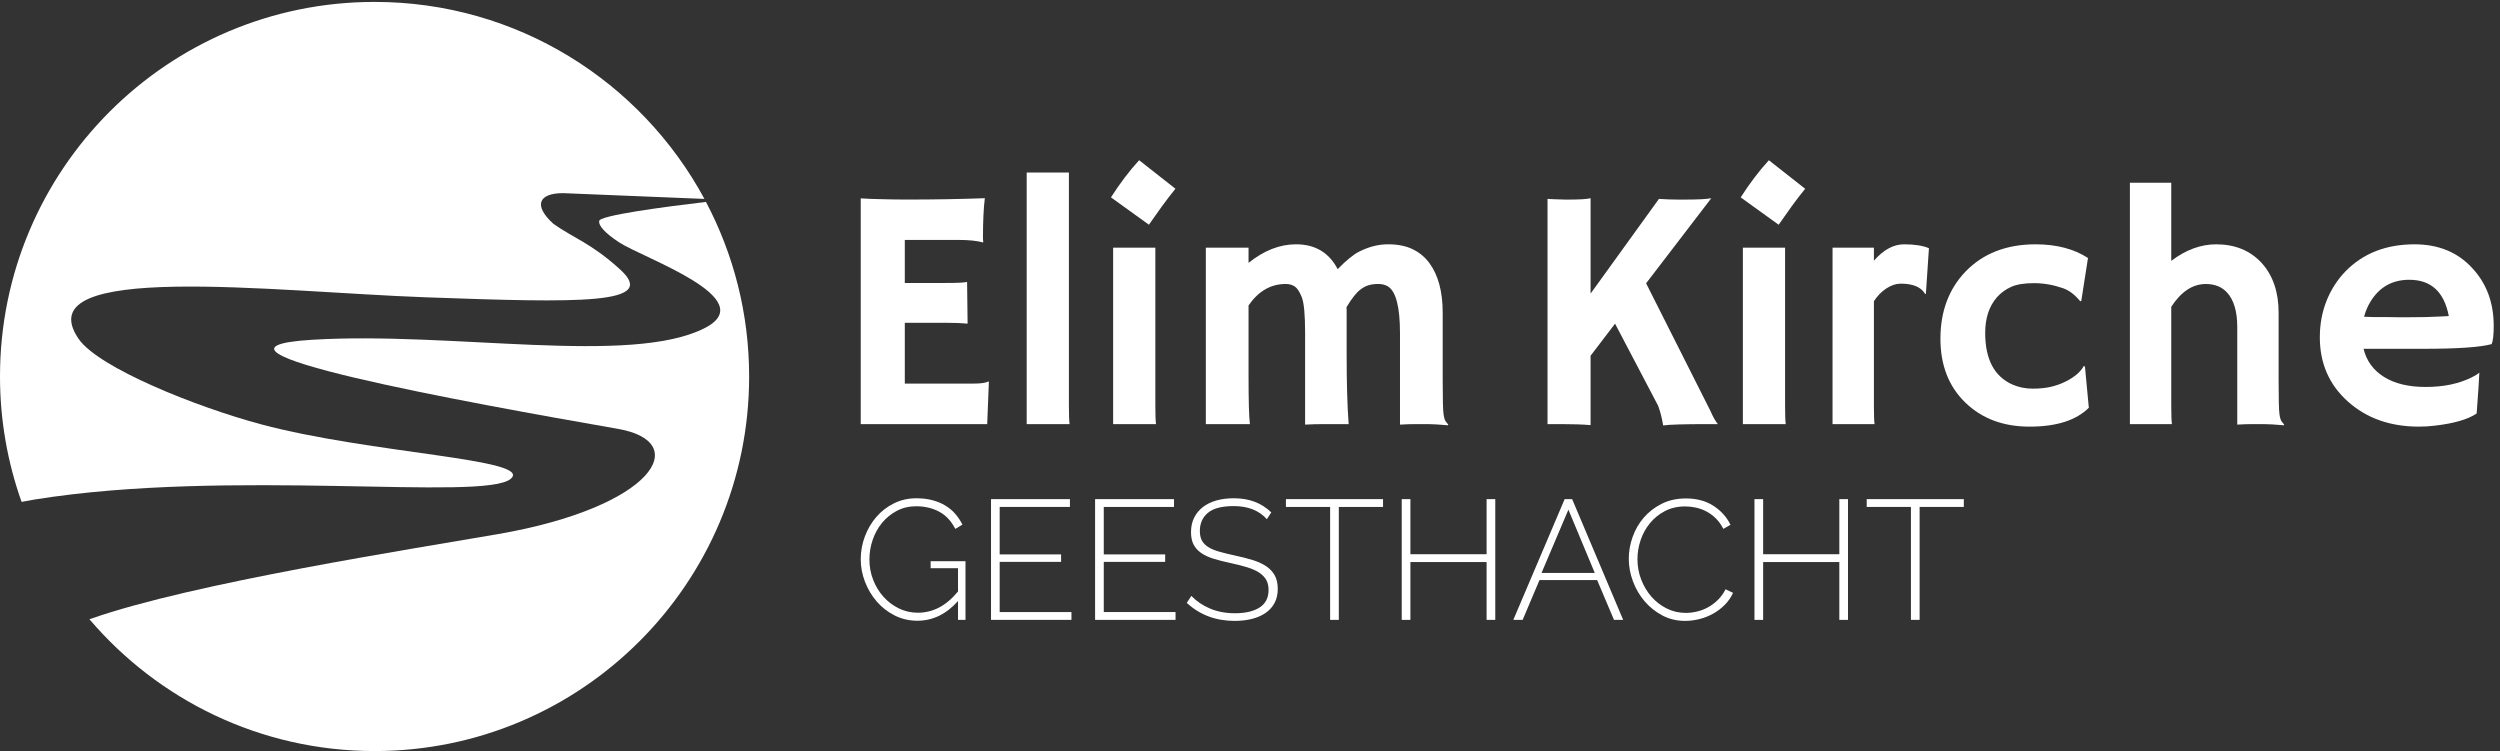 <?xml version="1.0" encoding="UTF-8" standalone="no"?>
<!-- Created with Inkscape (http://www.inkscape.org/) -->

<svg
   version="1.1"
   id="svg1"
   width="374.053"
   height="112.373"
   viewBox="0 0 374.053 112.373"
   sodipodi:docname="Elim_Logo_L_Weiss.eps"
   xmlns:inkscape="http://www.inkscape.org/namespaces/inkscape"
   xmlns:sodipodi="http://sodipodi.sourceforge.net/DTD/sodipodi-0.dtd"
   xmlns="http://www.w3.org/2000/svg"
   xmlns:svg="http://www.w3.org/2000/svg">
  <rect x="0" y="0" width="374.053" height="112.373" fill="#333333" stroke="none"/>
  <defs
     id="defs1" />
  <sodipodi:namedview
     id="namedview1"
     pagecolor="#ffffff"
     bordercolor="#000000"
     borderopacity="0.25"
     inkscape:showpageshadow="2"
     inkscape:pageopacity="0.0"
     inkscape:pagecheckerboard="0"
     inkscape:deskcolor="#d1d1d1">
    <inkscape:page
       x="0"
       y="0"
       inkscape:label="1"
       id="page1"
       width="374.053"
       height="112.373"
       margin="0"
       bleed="0" />
  </sodipodi:namedview>
  <g
     id="g1"
     inkscape:groupmode="layer"
     inkscape:label="1">
    <g
       id="group-R5">
      <path
         id="path2"
         d="m 674.121,595.891 c -0.879,-4.875 6.813,-13.411 22.289,-23.575 27.328,-17.921 161.262,-63.554 96.184,-96.593 C 709.242,433.418 508.043,472.273 351.199,462.676 189.391,452.773 526.68,391.863 695.152,362.461 780.02,347.637 734.98,274.414 560.461,244.094 466.648,227.781 216.5,189.063 102.328,148.848 c -0.566,-0.203 -1.144,-0.371 -1.719,-0.555 C 177.898,57.59 292.883,0 421.383,0 c 232.726,0 421.375,188.652 421.375,421.379 0,70.926 -17.598,137.73 -48.57,196.375 -44.645,-5.266 -123.079,-15.469 -120.067,-21.863"
         style="fill:#ffffff;fill-opacity:1;fill-rule:nonzero;stroke:none"
         transform="matrix(0.133,0,0,-0.133,0,112.373)" />
      <path
         id="path3"
         d="m 574.602,306.301 c 26,22.383 -157.102,28.14 -280.852,61.25 -72.449,19.375 -182.836,63.515 -205.238,96.043 -60.629,88.117 220.027,53.015 389.922,46.886 174.57,-6.3 262.394,-8.234 219.578,30.918 -32.813,30.008 -53.11,35.782 -75.43,51.727 -22.582,20.32 -17.078,34.504 10.852,34.504 l 159.027,-6.484 C 721.277,753.086 581.813,842.754 421.383,842.754 188.66,842.754 0,654.102 0,421.379 0,371.887 8.598,324.426 24.281,280.313 c 4.57,0.91 9.258,1.777 14.211,2.578 219.551,35.429 506.211,-2.344 536.11,23.41"
         style="fill:#ffffff;fill-opacity:1;fill-rule:nonzero;stroke:none"
         transform="matrix(0.133,0,0,-0.133,0,112.373)" />
      <path
         id="path4"
         d="m 1672.39,221.426 h -85.72 v 61.98 h -9.76 v -135.84 h 9.76 v 65.063 h 85.72 v -65.063 h 9.75 v 135.84 h -9.75 v -61.98"
         style="fill:#ffffff;fill-opacity:1;fill-rule:nonzero;stroke:none"
         transform="matrix(0.133,0,0,-0.133,0,112.373)" />
      <path
         id="path5"
         d="m 1424.53,207.844 c -4.15,2.801 -9.18,5.125 -15.12,6.98 -5.94,1.848 -12.54,3.535 -19.81,5.071 -7.01,1.531 -13,2.996 -17.97,4.402 -4.98,1.394 -9.1,3.125 -12.35,5.168 -3.26,2.039 -5.64,4.488 -7.18,7.359 -1.53,2.871 -2.29,6.477 -2.29,10.813 0,8.547 3.04,15.332 9.08,20.371 6.07,5.051 15.72,7.566 29,7.566 16.06,0 28.5,-4.91 37.3,-14.734 l 4.97,7.656 c -5.6,5.363 -11.85,9.336 -18.75,11.953 -6.87,2.617 -14.73,3.926 -23.52,3.926 -7.14,0 -13.66,-0.828 -19.52,-2.488 -5.87,-1.66 -10.9,-4.114 -15.11,-7.364 -4.22,-3.261 -7.49,-7.238 -9.86,-11.964 -2.36,-4.715 -3.54,-10.137 -3.54,-16.27 0,-5.605 0.96,-10.254 2.87,-13.953 1.91,-3.703 4.76,-6.867 8.52,-9.477 3.75,-2.617 8.41,-4.785 13.96,-6.5 5.56,-1.73 11.96,-3.363 19.23,-4.882 7.15,-1.536 13.4,-3.125 18.75,-4.786 5.35,-1.664 9.78,-3.632 13.29,-5.929 3.52,-2.293 6.16,-5.008 7.94,-8.125 1.8,-3.133 2.68,-6.922 2.68,-11.399 0,-8.797 -3.35,-15.371 -10.03,-19.695 -6.7,-4.336 -15.99,-6.516 -27.85,-6.516 -10.33,0 -19.64,1.758 -27.93,5.266 -8.3,3.508 -15.31,8.262 -21.05,14.258 l -5.17,-7.852 c 14.67,-13.515 32.59,-20.273 53.77,-20.273 7.27,0 13.87,0.769 19.81,2.297 5.93,1.531 11.02,3.789 15.3,6.785 4.28,3.008 7.58,6.738 9.95,11.191 2.35,4.473 3.54,9.699 3.54,15.696 0,5.996 -1.12,11.023 -3.34,15.117 -2.25,4.082 -5.43,7.515 -9.57,10.332"
         style="fill:#ffffff;fill-opacity:1;fill-rule:nonzero;stroke:none"
         transform="matrix(0.133,0,0,-0.133,0,112.373)" />
      <path
         id="path6"
         d="m 1446.63,274.609 h 49.73 V 147.566 h 9.76 v 127.043 h 49.75 v 8.797 h -109.24 v -8.797"
         style="fill:#ffffff;fill-opacity:1;fill-rule:nonzero;stroke:none"
         transform="matrix(0.133,0,0,-0.133,0,112.373)" />
      <path
         id="path7"
         d="m 1241.71,212.813 h 69.08 v 8.417 h -69.08 v 53.379 h 79.02 v 8.797 h -88.78 v -135.84 h 90.51 v 8.813 h -80.75 v 56.434"
         style="fill:#ffffff;fill-opacity:1;fill-rule:nonzero;stroke:none"
         transform="matrix(0.133,0,0,-0.133,0,112.373)" />
      <path
         id="path8"
         d="m 1046.94,205.734 h 30.8 v -26.211 c -6.89,-8.293 -14.06,-14.347 -21.52,-18.164 -7.47,-3.839 -15.34,-5.746 -23.63,-5.746 -7.66,0 -14.8,1.621 -21.43,4.867 -6.64,3.258 -12.406,7.625 -17.316,13.114 -4.914,5.476 -8.77,11.828 -11.574,19.043 -2.805,7.199 -4.207,14.824 -4.207,22.851 0,7.539 1.21,14.864 3.632,22 2.414,7.153 5.926,13.528 10.528,19.145 4.59,5.613 10.137,10.144 16.637,13.582 6.51,3.437 13.78,5.168 21.81,5.168 9.57,0 18.15,-2.016 25.74,-6.028 7.58,-4.023 13.68,-10.488 18.27,-19.421 l 8.03,4.785 c -2.17,4.336 -4.8,8.328 -7.94,11.953 -3.11,3.641 -6.82,6.758 -11.09,9.383 -4.28,2.605 -9.12,4.648 -14.54,6.113 -5.43,1.465 -11.52,2.207 -18.28,2.207 -9.05,0 -17.41,-1.887 -25.06,-5.652 -7.648,-3.762 -14.245,-8.828 -19.8,-15.207 -5.547,-6.387 -9.887,-13.711 -13.008,-22 -3.129,-8.293 -4.691,-16.907 -4.691,-25.832 0,-8.543 1.594,-16.961 4.781,-25.254 3.191,-8.301 7.594,-15.684 13.211,-22.196 5.609,-6.504 12.34,-11.73 20.177,-15.695 7.84,-3.945 16.36,-5.93 25.54,-5.93 17.36,0 32.59,7.407 45.73,22.2 v -21.243 h 8.42 v 66.02 h -39.22 v -7.852"
         style="fill:#ffffff;fill-opacity:1;fill-rule:nonzero;stroke:none"
         transform="matrix(0.133,0,0,-0.133,0,112.373)" />
      <path
         id="path9"
         d="m 1124.61,212.813 h 69.08 v 8.417 h -69.08 v 53.379 h 79.03 v 8.797 h -88.78 v -135.84 h 90.5 v 8.813 h -80.75 v 56.434"
         style="fill:#ffffff;fill-opacity:1;fill-rule:nonzero;stroke:none"
         transform="matrix(0.133,0,0,-0.133,0,112.373)" />
      <path
         id="path10"
         d="m 2069.19,221.426 h -85.71 v 61.98 h -9.75 v -135.84 h 9.75 v 65.063 h 85.71 v -65.063 h 9.76 v 135.84 h -9.76 v -61.98"
         style="fill:#ffffff;fill-opacity:1;fill-rule:nonzero;stroke:none"
         transform="matrix(0.133,0,0,-0.133,0,112.373)" />
      <path
         id="path11"
         d="m 2100,274.609 h 49.74 V 147.566 h 9.77 v 127.043 h 49.73 v 8.797 H 2100 v -8.797"
         style="fill:#ffffff;fill-opacity:1;fill-rule:nonzero;stroke:none"
         transform="matrix(0.133,0,0,-0.133,0,112.373)" />
      <path
         id="path12"
         d="m 1932.59,170.051 c -3.44,-3.379 -7.15,-6.145 -11.1,-8.321 -3.96,-2.167 -8.1,-3.769 -12.43,-4.777 -4.34,-1.035 -8.55,-1.543 -12.63,-1.543 -7.66,0 -14.79,1.66 -21.43,4.981 -6.64,3.308 -12.38,7.754 -17.22,13.3 -4.85,5.539 -8.67,11.954 -11.48,19.219 -2.81,7.285 -4.21,14.934 -4.21,22.957 0,7.16 1.19,14.27 3.54,21.352 2.36,7.078 5.83,13.418 10.43,19.019 4.59,5.625 10.2,10.176 16.84,13.684 6.63,3.508 14.28,5.273 22.95,5.273 3.95,0 7.97,-0.449 12.07,-1.336 4.08,-0.91 7.99,-2.336 11.75,-4.32 3.76,-1.98 7.27,-4.559 10.53,-7.742 3.25,-3.192 6.08,-7.149 8.52,-11.863 l 8.02,4.589 c -4.2,8.668 -10.57,15.79 -19.13,21.336 -8.53,5.547 -18.87,8.321 -30.98,8.321 -10.22,0 -19.31,-2.012 -27.28,-6.028 -7.97,-4.019 -14.7,-9.214 -20.18,-15.593 -5.48,-6.375 -9.65,-13.614 -12.52,-21.719 -2.88,-8.098 -4.32,-16.231 -4.32,-24.387 0,-8.68 1.56,-17.195 4.7,-25.547 3.11,-8.355 7.49,-15.816 13.09,-22.383 5.63,-6.57 12.29,-11.89 20,-15.984 7.72,-4.07 16.23,-6.113 25.54,-6.113 5.23,0 10.56,0.664 15.99,2.004 5.42,1.343 10.54,3.355 15.4,6.035 4.83,2.676 9.23,5.984 13.19,9.949 3.95,3.945 7.08,8.477 9.37,13.574 l -8.4,4.024 c -2.31,-4.59 -5.18,-8.582 -8.62,-11.961"
         style="fill:#ffffff;fill-opacity:1;fill-rule:nonzero;stroke:none"
         transform="matrix(0.133,0,0,-0.133,0,112.373)" />
      <path
         id="path13"
         d="m 1734.18,200.383 30.23,71.172 29.67,-71.172 z m 26.02,83.023 -57.77,-135.84 h 10.51 l 18.94,44.778 h 64.86 l 18.95,-44.778 h 10.33 l -57.4,135.84 h -8.42"
         style="fill:#ffffff;fill-opacity:1;fill-rule:nonzero;stroke:none"
         transform="matrix(0.133,0,0,-0.133,0,112.373)" />
      <path
         id="path14"
         d="m 1789.35,366.672 v 78.047 l 27.54,36.082 48.42,-92.293 c 2.41,-6.34 4.3,-13.742 5.69,-22.219 6.58,1.008 23.23,1.516 49.95,1.516 h 11.58 c -2.65,3.164 -5.49,8.218 -8.53,15.191 l -72.18,143.195 73.31,95.711 c -5.57,-1.011 -14.87,-1.511 -27.92,-1.511 h -10.45 c -5.56,0 -12.4,0.246 -20.51,0.754 l -76.9,-106.536 v 107.293 c -4.43,-1.011 -12.23,-1.511 -23.37,-1.511 h -5.51 c -2.64,0 -6.64,0.117 -11.95,0.371 l -7.61,0.383 v -253.34 h 15.01 c 13.55,0 24.69,-0.383 33.43,-1.133"
         style="fill:#ffffff;fill-opacity:1;fill-rule:nonzero;stroke:none"
         transform="matrix(0.133,0,0,-0.133,0,112.373)" />
      <path
         id="path15"
         d="m 2108.09,389.07 v 116.985 c 3.8,5.949 8.45,10.73 13.96,14.343 5.5,3.606 10.91,5.415 16.24,5.415 13.91,0 23.09,-3.926 27.53,-11.782 l 0.76,0.578 3.42,51.075 c -6.83,2.91 -16.18,4.375 -28.01,4.375 -11.85,0 -23.15,-6.145 -33.9,-18.418 v 14.621 h -46.53 V 367.805 h 47.28 c -0.51,3.289 -0.75,10.379 -0.75,21.265"
         style="fill:#ffffff;fill-opacity:1;fill-rule:nonzero;stroke:none"
         transform="matrix(0.133,0,0,-0.133,0,112.373)" />
      <path
         id="path16"
         d="M 1202.49,389.07 V 650.801 H 1155 V 367.805 h 48.25 c -0.5,3.289 -0.76,10.379 -0.76,21.265"
         style="fill:#ffffff;fill-opacity:1;fill-rule:nonzero;stroke:none"
         transform="matrix(0.133,0,0,-0.133,0,112.373)" />
      <path
         id="path17"
         d="m 1307.14,612.813 c 4.68,6.464 9.75,13.046 15.2,19.753 l -40.84,32.102 c -11.02,-12.031 -21.58,-25.957 -31.71,-41.785 l 42.72,-30.766 14.63,20.696"
         style="fill:#ffffff;fill-opacity:1;fill-rule:nonzero;stroke:none"
         transform="matrix(0.133,0,0,-0.133,0,112.373)" />
      <path
         id="path18"
         d="M 1252.25,566.277 V 367.805 h 48.24 c -0.5,3.289 -0.76,10.379 -0.76,21.265 v 177.207 h -47.48"
         style="fill:#ffffff;fill-opacity:1;fill-rule:nonzero;stroke:none"
         transform="matrix(0.133,0,0,-0.133,0,112.373)" />
      <path
         id="path19"
         d="m 2344.18,433.137 c -3.68,-6.723 -10.63,-12.602 -20.88,-17.668 -4.83,-2.403 -10.16,-4.309 -16.06,-5.696 -5.89,-1.394 -12.78,-2.085 -20.69,-2.085 -7.92,0 -15.42,1.523 -22.51,4.558 -20.51,9.113 -30.76,28.477 -30.76,58.113 0,16.711 4.43,30.129 13.29,40.254 4.42,4.946 9.74,8.801 15.94,11.582 6.22,2.793 14.76,4.184 25.65,4.184 10.89,0 21.78,-1.906 32.67,-5.703 6.7,-2.278 13.1,-7.09 19.17,-14.426 l 1.33,-0.195 7.6,48.625 c -15.82,10.242 -35.46,15.379 -58.88,15.379 -33.03,0 -59.43,-10.325 -79.19,-30.965 -18.61,-19.621 -27.92,-44.692 -27.92,-75.196 0,-30.011 9.44,-54.062 28.31,-72.16 18.61,-17.859 42.59,-26.777 71.98,-26.777 30.24,0 52.47,7.09 66.65,21.269 l -4.37,46.336 -1.33,0.571"
         style="fill:#ffffff;fill-opacity:1;fill-rule:nonzero;stroke:none"
         transform="matrix(0.133,0,0,-0.133,0,112.373)" />
      <path
         id="path20"
         d="m 2564.32,379.004 c -0.63,4.309 -0.95,17.156 -0.95,38.555 v 75.586 c 0,23.171 -6.32,41.777 -18.98,55.832 -12.92,14.05 -30.01,21.082 -51.28,21.082 -17.35,0 -34.18,-6.2 -50.52,-18.614 v 87.93 h -46.52 v -271.57 h 47.28 c -0.5,3.289 -0.76,10.379 -0.76,21.265 v 110.715 c 11.15,17.102 24.11,25.645 38.94,25.645 10,0 17.91,-3.164 23.74,-9.492 7.71,-8.36 11.58,-21.27 11.58,-38.75 V 367.234 c 6.84,0.383 12.33,0.571 16.51,0.571 h 13.5 c 4.68,0 12.15,-0.45 22.4,-1.328 l 0.38,0.757 c -0.76,1.008 -1.68,2.153 -2.75,3.418 -1.08,1.262 -1.93,4.055 -2.57,8.352"
         style="fill:#ffffff;fill-opacity:1;fill-rule:nonzero;stroke:none"
         transform="matrix(0.133,0,0,-0.133,0,112.373)" />
      <path
         id="path21"
         d="m 2698.25,488.02 c -4.31,0 -8.8,0.054 -13.48,0.183 h -14.06 c -4.44,0.125 -8.17,0.254 -11.2,0.383 1.64,6.082 3.98,11.648 7.03,16.707 10,16.594 24.62,24.883 43.86,24.883 24.44,0 39.24,-13.613 44.44,-40.828 -3.29,-0.266 -7.02,-0.45 -11.2,-0.571 l -15.58,-0.574 c -6.2,-0.129 -12.54,-0.183 -18.98,-0.183 z m 104.82,-30.207 c 1.52,3.671 2.29,10.515 2.29,20.515 0,26.074 -8.04,47.727 -24.12,64.953 -16.33,17.84 -37.98,26.778 -64.96,26.778 -31.89,0 -57.72,-10.071 -77.48,-30.204 -9.23,-9.484 -16.39,-20.57 -21.45,-33.222 -5.07,-12.668 -7.61,-26.406 -7.61,-41.211 0,-29.375 10.58,-53.496 31.73,-72.363 21.01,-18.735 47.6,-28.098 79.76,-28.098 5.82,0 11.9,0.371 18.23,1.133 21.51,2.527 37.1,7.09 46.72,13.672 l 2.09,29.629 c 0.38,5.578 0.69,11.015 0.94,16.328 -1.89,-1.653 -4.74,-3.418 -8.54,-5.313 -14.43,-7.226 -31.71,-10.82 -51.85,-10.82 -19.24,0 -34.88,3.762 -46.9,11.301 -12.03,7.527 -19.7,18.062 -22.98,31.621 h 66.85 c 38.85,0 64.63,1.765 77.28,5.301"
         style="fill:#ffffff;fill-opacity:1;fill-rule:nonzero;stroke:none"
         transform="matrix(0.133,0,0,-0.133,0,112.373)" />
      <path
         id="path22"
         d="m 2008.16,389.07 v 177.192 h -47.47 V 367.805 h 48.22 c -0.5,3.289 -0.75,10.379 -0.75,21.265"
         style="fill:#ffffff;fill-opacity:1;fill-rule:nonzero;stroke:none"
         transform="matrix(0.133,0,0,-0.133,0,112.373)" />
      <path
         id="path23"
         d="m 2015.56,612.781 c 4.69,6.465 9.76,13.047 15.2,19.758 l -40.83,32.102 c -11.02,-12.032 -21.6,-25.969 -31.71,-41.782 l 42.72,-30.769 14.62,20.691"
         style="fill:#ffffff;fill-opacity:1;fill-rule:nonzero;stroke:none"
         transform="matrix(0.133,0,0,-0.133,0,112.373)" />
      <path
         id="path24"
         d="m 1592.22,367.805 h 14.26 c 4.8,0 12.27,-0.45 22.4,-1.328 l 0.38,0.757 c -0.76,1.008 -1.68,2.153 -2.74,3.418 -1.09,1.262 -1.94,4.055 -2.57,8.352 -0.63,4.316 -0.96,17.156 -0.96,38.562 v 75.586 c 0,23.684 -5,42.297 -15,55.84 -4.94,6.711 -11.21,11.906 -18.81,15.586 -7.58,3.664 -16.79,5.5 -27.62,5.5 -10.83,0 -21.62,-2.723 -32.39,-8.164 -6.45,-3.164 -14.57,-9.758 -24.31,-19.758 -9.76,18.625 -25.38,27.922 -46.92,27.922 -18.23,0 -36.01,-6.965 -53.36,-20.887 v 17.086 h -48.05 V 367.805 h 49.57 c -1.02,8.101 -1.52,26.406 -1.52,54.89 v 78.633 c 11.14,16.074 25.06,24.121 41.78,24.121 4.06,0 7.47,-0.957 10.26,-2.851 2.79,-1.907 5.41,-5.95 7.88,-12.157 2.47,-6.203 3.71,-19.621 3.71,-40.265 V 367.234 c 6.83,0.383 14.01,0.571 21.54,0.571 h 27.45 c -1.51,19.754 -2.27,45.828 -2.27,78.25 v 50.144 c 0,1.008 -0.06,2.016 -0.2,3.039 5.96,10 11.27,16.707 15.97,20.125 2.77,2.153 5.76,3.711 8.91,4.66 3.18,0.95 6.82,1.426 10.92,1.426 4.12,0 7.71,-0.886 10.73,-2.668 9.13,-5.562 13.69,-23.164 13.69,-52.793 V 367.234 c 6.83,0.383 12.59,0.571 17.27,0.571"
         style="fill:#ffffff;fill-opacity:1;fill-rule:nonzero;stroke:none"
         transform="matrix(0.133,0,0,-0.133,0,112.373)" />
      <path
         id="path25"
         d="m 1095.37,413.391 h -77.49 v 68.379 h 47.1 c 9.61,0 17.48,-0.325 23.55,-0.95 l -0.58,46.907 c -2.77,-0.762 -11.13,-1.145 -25.06,-1.145 h -45.01 v 48.438 h 59.83 c 12.14,0 21.51,-0.957 28.11,-2.852 l 0.38,0.566 c -0.26,1.016 -0.38,2.532 -0.38,4.563 0,18.609 0.68,33.492 2.09,44.629 -28.37,-1.008 -57.06,-1.504 -86.04,-1.504 -10.4,0 -20.01,0.113 -28.874,0.379 l -13.301,0.371 c -4.168,0.129 -7.972,0.312 -11.39,0.566 V 367.805 h 142.265 l 1.9,47.675 -0.77,0.184 c -3.03,-1.516 -8.48,-2.273 -16.33,-2.273"
         style="fill:#ffffff;fill-opacity:1;fill-rule:nonzero;stroke:none"
         transform="matrix(0.133,0,0,-0.133,0,112.373)" />
    </g>
  </g>
</svg>
